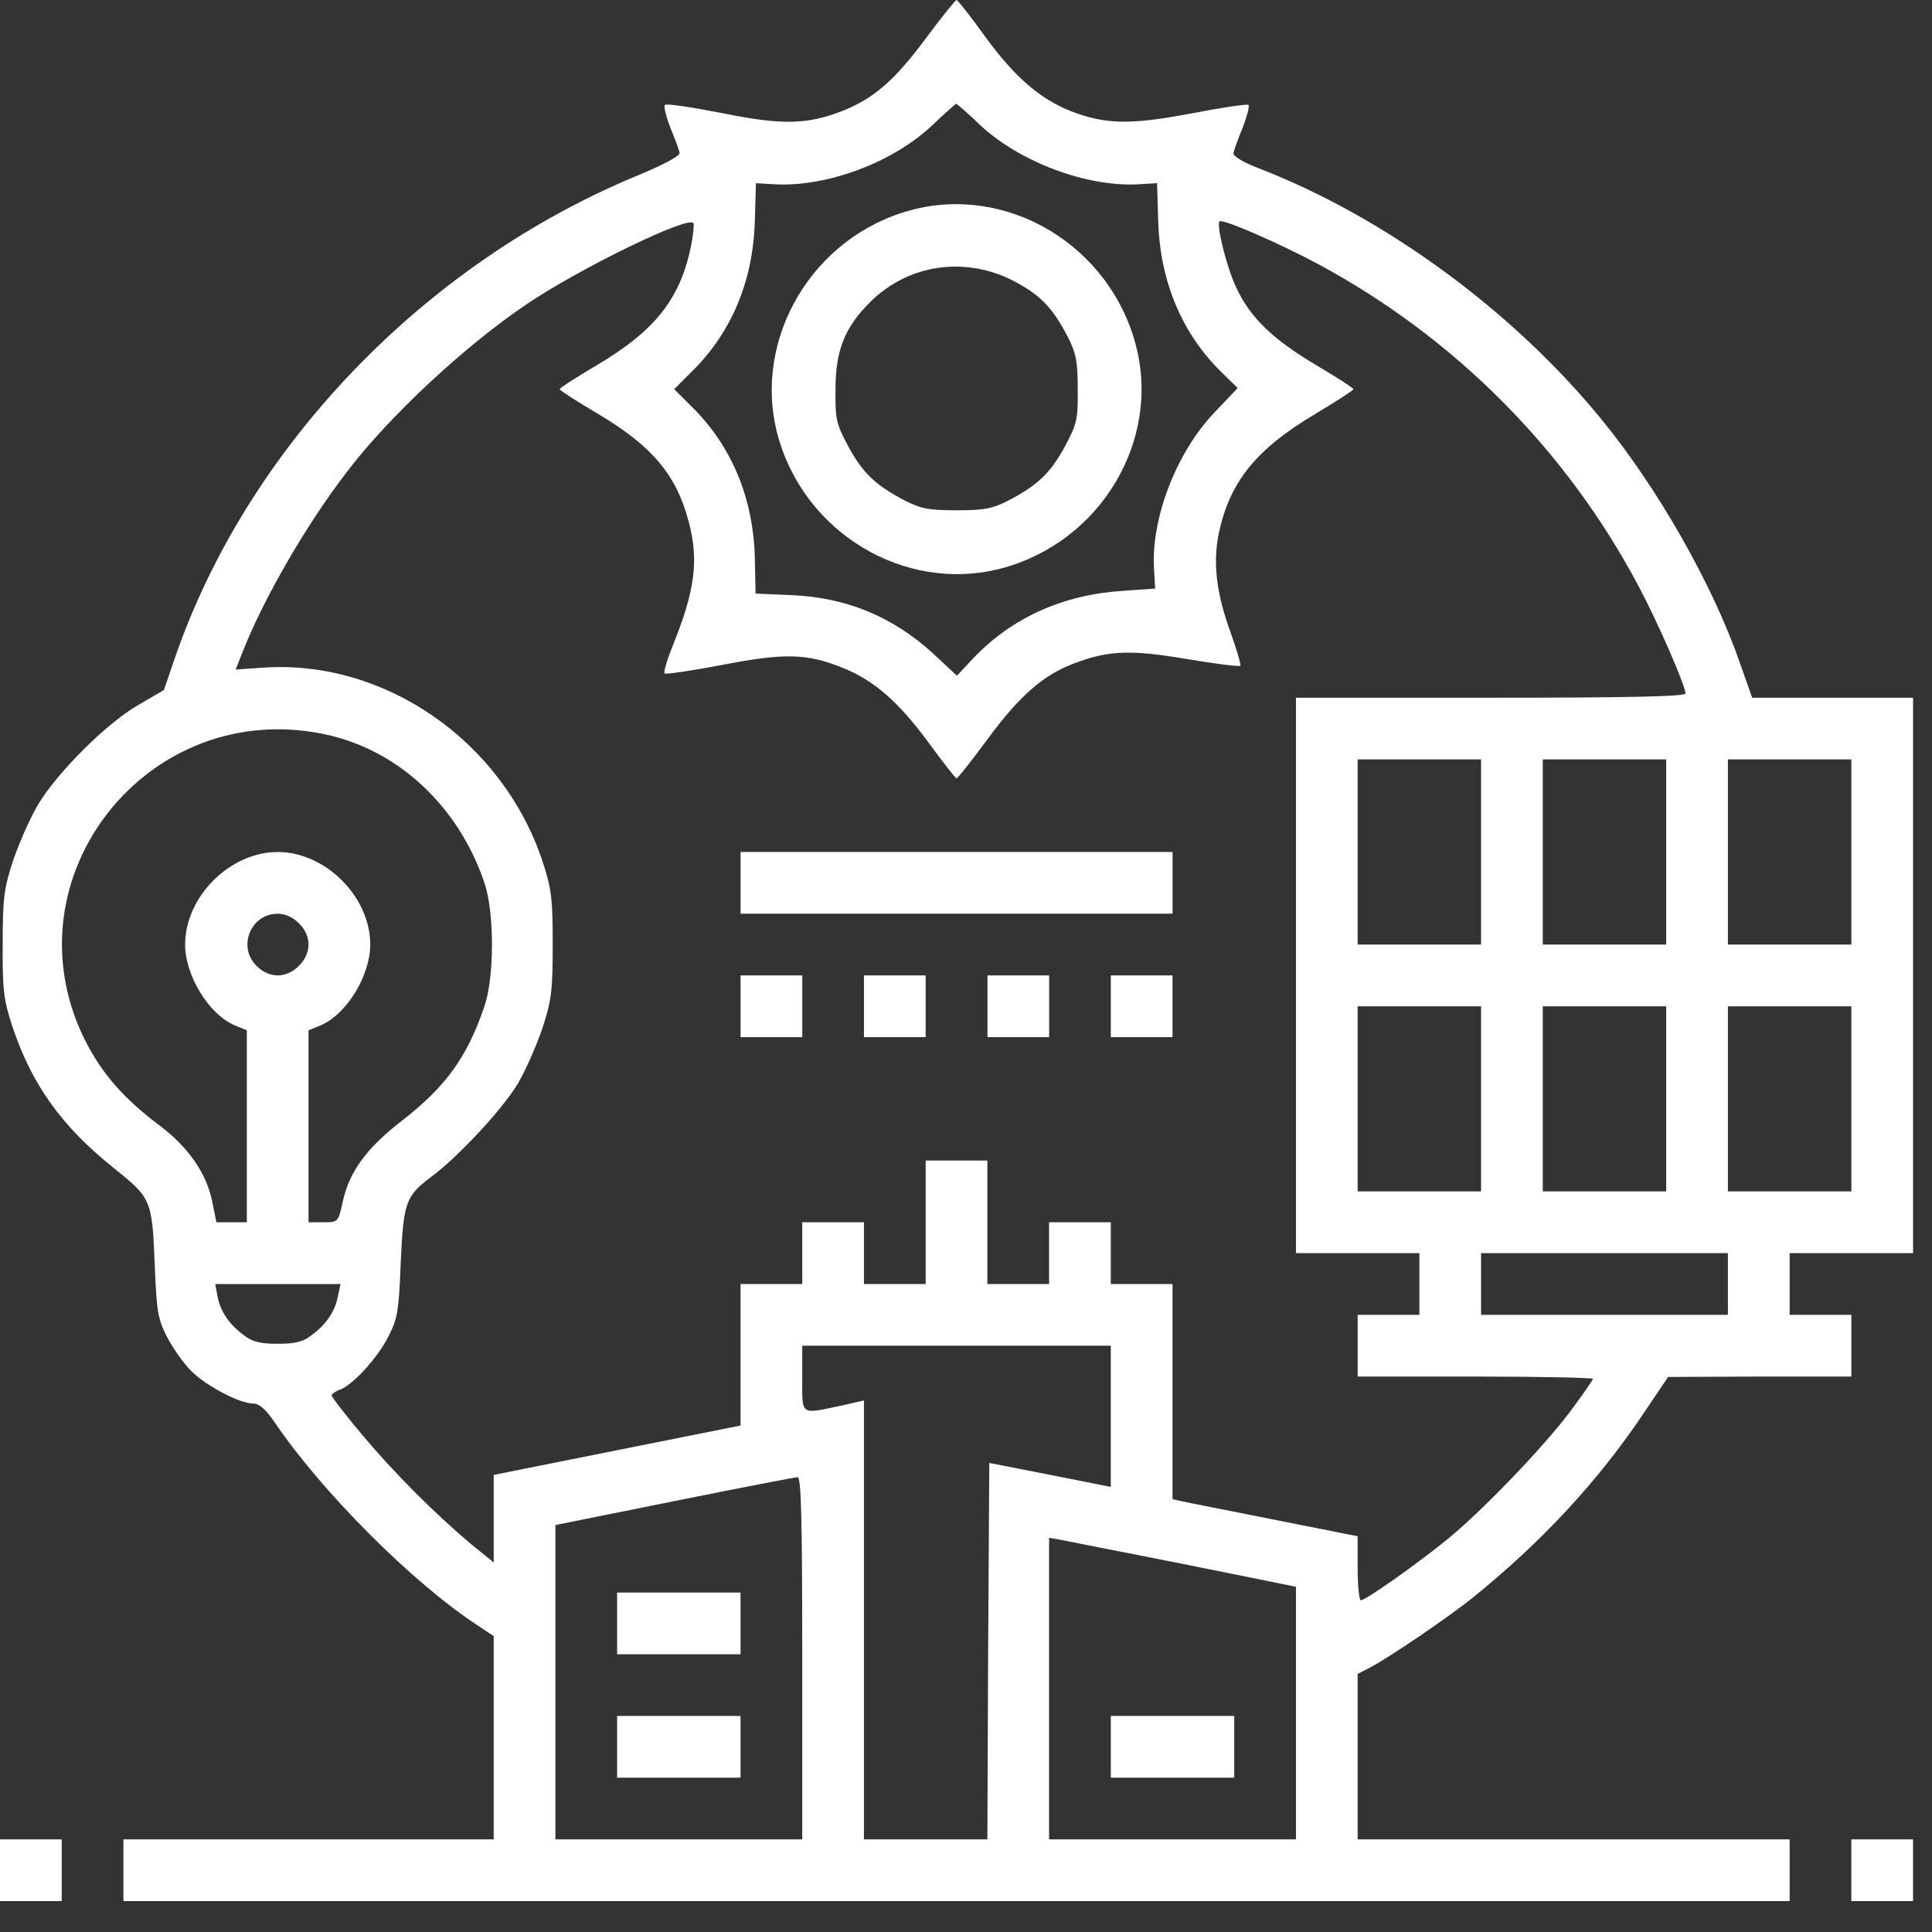 <?xml version="1.0" encoding="UTF-8"?>
<svg xmlns="http://www.w3.org/2000/svg" width="50" height="50" viewBox="0 0 50 50" fill="none">
  <rect x="0" y="0" width="50" height="50" fill="#333333" stroke="none"/>
  <path d="M23.956 0.998C23.158 2.076 22.609 2.555 21.79 2.875C20.892 3.224 20.243 3.244 18.676 2.925C17.907 2.775 17.248 2.675 17.209 2.715C17.169 2.745 17.238 3.015 17.348 3.304C17.468 3.594 17.578 3.893 17.588 3.953C17.608 4.033 17.189 4.252 16.55 4.522C10.99 6.798 6.398 11.579 4.522 17.039L4.242 17.858L3.593 18.237C2.765 18.706 1.457 20.014 0.968 20.852C0.758 21.211 0.479 21.86 0.329 22.299C0.1 23.008 0.07 23.258 0.07 24.445C0.06 25.623 0.1 25.893 0.319 26.562C0.818 28.059 1.587 29.137 2.915 30.205C3.913 31.004 3.933 31.034 4.003 32.681C4.052 33.938 4.082 34.128 4.322 34.597C4.472 34.886 4.751 35.286 4.951 35.485C5.35 35.875 6.199 36.324 6.558 36.324C6.708 36.324 6.877 36.474 7.097 36.793C8.325 38.61 10.68 40.965 12.357 42.063L12.777 42.343V44.968V47.603H7.985H3.194V48.402V49.2H24.755H46.316V48.402V47.603H40.726H35.136V45.457V43.321L35.465 43.151C35.944 42.902 37.502 41.844 38.13 41.335C39.907 39.897 41.364 38.33 42.552 36.553L43.171 35.635L45.547 35.625H47.913V34.827V34.028H47.114H46.316V33.23V32.431H47.913H49.51V25.244V18.057H47.423H45.347L45.018 17.129C44.329 15.143 42.902 12.627 41.444 10.85C39.169 8.065 35.895 5.66 32.67 4.392C32.191 4.212 31.902 4.043 31.922 3.963C31.932 3.893 32.041 3.594 32.161 3.304C32.271 3.015 32.341 2.755 32.311 2.715C32.281 2.685 31.612 2.785 30.834 2.935C29.257 3.234 28.608 3.224 27.709 2.875C26.911 2.555 26.262 1.996 25.503 0.958C25.124 0.429 24.785 4.19617e-05 24.755 4.19617e-05C24.725 4.19617e-05 24.366 0.449 23.956 0.998ZM25.384 3.254C26.402 4.192 28.099 4.831 29.426 4.771L29.945 4.741L29.975 5.74C30.025 7.297 30.594 8.644 31.632 9.652L32.032 10.042L31.443 10.661C30.444 11.699 29.786 13.416 29.866 14.723L29.895 15.232L29.047 15.292C27.51 15.392 26.202 15.981 25.204 17.019L24.765 17.488L24.156 16.919C23.108 15.961 21.91 15.462 20.483 15.402L19.554 15.362L19.534 14.394C19.484 12.847 18.915 11.499 17.857 10.481L17.448 10.072L17.857 9.662C18.915 8.644 19.484 7.307 19.534 5.74L19.564 4.741L20.083 4.771C21.431 4.831 23.108 4.202 24.126 3.244C24.445 2.935 24.725 2.695 24.745 2.685C24.765 2.685 25.054 2.935 25.384 3.254ZM17.877 6.398C17.598 7.736 16.949 8.554 15.492 9.423C14.933 9.752 14.483 10.042 14.483 10.072C14.483 10.102 14.933 10.391 15.492 10.72C16.879 11.549 17.508 12.288 17.827 13.515C18.087 14.484 17.987 15.292 17.418 16.69C17.268 17.059 17.169 17.388 17.199 17.428C17.229 17.458 17.897 17.358 18.686 17.209C20.273 16.899 20.882 16.909 21.77 17.269C22.599 17.588 23.238 18.147 24.006 19.185C24.395 19.714 24.725 20.143 24.755 20.143C24.785 20.143 25.144 19.694 25.553 19.135C26.392 17.997 27.001 17.468 27.799 17.169C28.688 16.829 29.267 16.809 30.734 17.059C31.463 17.179 32.072 17.259 32.101 17.229C32.121 17.209 32.012 16.829 31.852 16.38C31.483 15.372 31.383 14.584 31.542 13.805C31.822 12.477 32.501 11.629 34.028 10.72C34.577 10.391 35.026 10.102 35.026 10.072C35.026 10.042 34.577 9.752 34.018 9.423C32.92 8.764 32.341 8.205 31.982 7.417C31.742 6.897 31.473 5.819 31.562 5.73C31.632 5.65 33.139 6.309 34.138 6.848C37.651 8.744 40.536 11.639 42.413 15.182C42.902 16.101 43.62 17.748 43.62 17.947C43.62 18.027 42.053 18.057 38.58 18.057H33.539V25.244V32.431H35.136H36.733V33.23V34.028H35.934H35.136V34.827V35.625H38.18C39.857 35.625 41.225 35.655 41.225 35.685C41.225 35.715 40.965 36.084 40.656 36.504C39.937 37.462 38.4 39.059 37.482 39.818C36.673 40.476 35.346 41.415 35.216 41.415C35.176 41.415 35.136 41.045 35.136 40.586V39.758L32.97 39.328C31.772 39.089 30.694 38.879 30.574 38.849L30.345 38.799V36.014V33.23H29.546H28.747V32.431V31.632H27.949H27.15V32.431V33.23H26.352H25.553V31.632V30.035H24.755H23.956V31.632V33.23H23.158H22.359V32.431V31.632H21.561H20.762V32.431V33.23H19.963H19.165V35.066V36.893L15.971 37.532L12.777 38.17V39.309V40.436L12.198 39.967C11.239 39.159 10.201 38.121 9.373 37.132C8.934 36.613 8.584 36.154 8.584 36.114C8.584 36.074 8.674 36.014 8.774 35.974C9.103 35.875 9.762 35.156 10.042 34.607C10.291 34.128 10.321 33.938 10.371 32.67C10.441 31.113 10.501 30.954 11.15 30.465C11.878 29.925 13.026 28.678 13.405 28.039C13.615 27.68 13.895 27.031 14.044 26.592C14.274 25.883 14.304 25.633 14.304 24.445C14.304 23.258 14.274 23.008 14.044 22.299C13.006 19.175 9.952 17.059 6.798 17.279L6.099 17.328L6.288 16.849C6.827 15.482 7.935 13.565 8.974 12.218C10.062 10.78 12.028 8.954 13.625 7.876C15.012 6.937 17.867 5.55 17.947 5.78C17.967 5.829 17.937 6.109 17.877 6.398ZM8.415 19.005C10.301 19.405 11.868 20.862 12.537 22.848C12.797 23.617 12.797 25.284 12.537 26.043C12.088 27.36 11.549 28.109 10.411 28.997C9.503 29.696 9.043 30.315 8.874 31.083C8.754 31.632 8.754 31.632 8.365 31.632H7.985V29.147V26.662L8.285 26.542C8.964 26.262 9.582 25.254 9.582 24.445C9.582 23.208 8.425 22.05 7.187 22.05C5.949 22.05 4.791 23.208 4.791 24.445C4.791 25.254 5.41 26.262 6.089 26.542L6.388 26.662V29.147V31.632H5.999H5.6L5.49 31.083C5.34 30.365 4.881 29.696 4.142 29.137C3.194 28.428 2.615 27.759 2.186 26.891C0.13 22.719 3.823 18.027 8.415 19.005ZM38.33 22.05V24.445H36.733H35.136V22.05V19.654H36.733H38.33V22.05ZM43.121 22.05V24.445H41.524H39.927V22.05V19.654H41.524H43.121V22.05ZM47.913 22.05V24.445H46.316H44.718V22.05V19.654H46.316H47.913V22.05ZM7.736 23.896C7.896 24.046 7.985 24.256 7.985 24.445C7.985 24.635 7.896 24.845 7.736 24.994C7.586 25.154 7.376 25.244 7.187 25.244C6.997 25.244 6.788 25.154 6.638 24.994C6.139 24.505 6.488 23.647 7.187 23.647C7.376 23.647 7.586 23.737 7.736 23.896ZM38.33 28.438V30.834H36.733H35.136V28.438V26.043H36.733H38.33V28.438ZM43.121 28.438V30.834H41.524H39.927V28.438V26.043H41.524H43.121V28.438ZM47.913 28.438V30.834H46.316H44.718V28.438V26.043H46.316H47.913V28.438ZM44.718 33.23V34.028H41.524H38.33V33.23V32.431H41.524H44.718V33.23ZM8.744 33.549C8.674 33.938 8.435 34.288 8.045 34.567C7.846 34.727 7.626 34.777 7.187 34.777C6.748 34.777 6.528 34.727 6.328 34.567C5.939 34.288 5.699 33.938 5.63 33.549L5.57 33.23H7.187H8.814L8.744 33.549ZM28.747 36.653V38.48L27.18 38.17L25.603 37.861L25.573 42.732L25.553 47.603H23.956H22.359V41.924V36.244L21.74 36.384C20.702 36.603 20.762 36.643 20.762 35.675V34.827H24.755H28.747V36.653ZM20.762 42.912V47.603H17.568H14.374V43.531V39.468L17.448 38.849C19.135 38.51 20.572 38.23 20.642 38.23C20.732 38.22 20.762 39.219 20.762 42.912ZM30.574 40.466L33.539 41.065V44.329V47.603H30.345H27.15V43.7V39.798L27.38 39.837C27.5 39.858 28.937 40.147 30.574 40.466Z" fill="white"></path>
  <path d="M23.569 5.44C21.044 6.119 19.477 8.744 20.115 11.219C20.784 13.775 23.399 15.362 25.905 14.713C28.46 14.044 30.047 11.429 29.398 8.944C28.73 6.358 26.075 4.761 23.569 5.44ZM26.264 7.287C26.933 7.646 27.242 7.965 27.632 8.714C27.851 9.143 27.891 9.353 27.891 10.072C27.901 10.85 27.871 10.97 27.562 11.549C27.183 12.248 26.863 12.547 26.114 12.946C25.685 13.166 25.476 13.206 24.757 13.206C24.038 13.206 23.829 13.166 23.399 12.946C22.651 12.547 22.331 12.248 21.952 11.549C21.643 10.97 21.613 10.85 21.623 10.072C21.623 9.073 21.862 8.474 22.511 7.826C23.509 6.827 24.997 6.618 26.264 7.287Z" fill="white"></path>
  <path d="M19.166 22.848V23.646H24.756H30.346V22.848V22.049H24.756H19.166V22.848Z" fill="white"></path>
  <path d="M19.166 26.042V26.841H19.965H20.763V26.042V25.244H19.965H19.166V26.042Z" fill="white"></path>
  <path d="M22.359 26.042V26.841H23.158H23.956V26.042V25.244H23.158H22.359V26.042Z" fill="white"></path>
  <path d="M25.555 26.042V26.841H26.353H27.152V26.042V25.244H26.353H25.555V26.042Z" fill="white"></path>
  <path d="M28.748 26.042V26.841H29.547H30.345V26.042V25.244H29.547H28.748V26.042Z" fill="white"></path>
  <path d="M15.971 42.013V42.812H17.568H19.165V42.013V41.215H17.568H15.971V42.013Z" fill="white"></path>
  <path d="M15.971 45.208V46.006H17.568H19.165V45.208V44.409H17.568H15.971V45.208Z" fill="white"></path>
  <path d="M28.748 45.208V46.006H30.345H31.942V45.208V44.409H30.345H28.748V45.208Z" fill="white"></path>
  <path d="M0 48.402V49.2H0.799H1.597V48.402V47.603H0.799H0V48.402Z" fill="white"></path>
  <path d="M47.912 48.402V49.2H48.711H49.509V48.402V47.603H48.711H47.912V48.402Z" fill="white"></path>
</svg>
